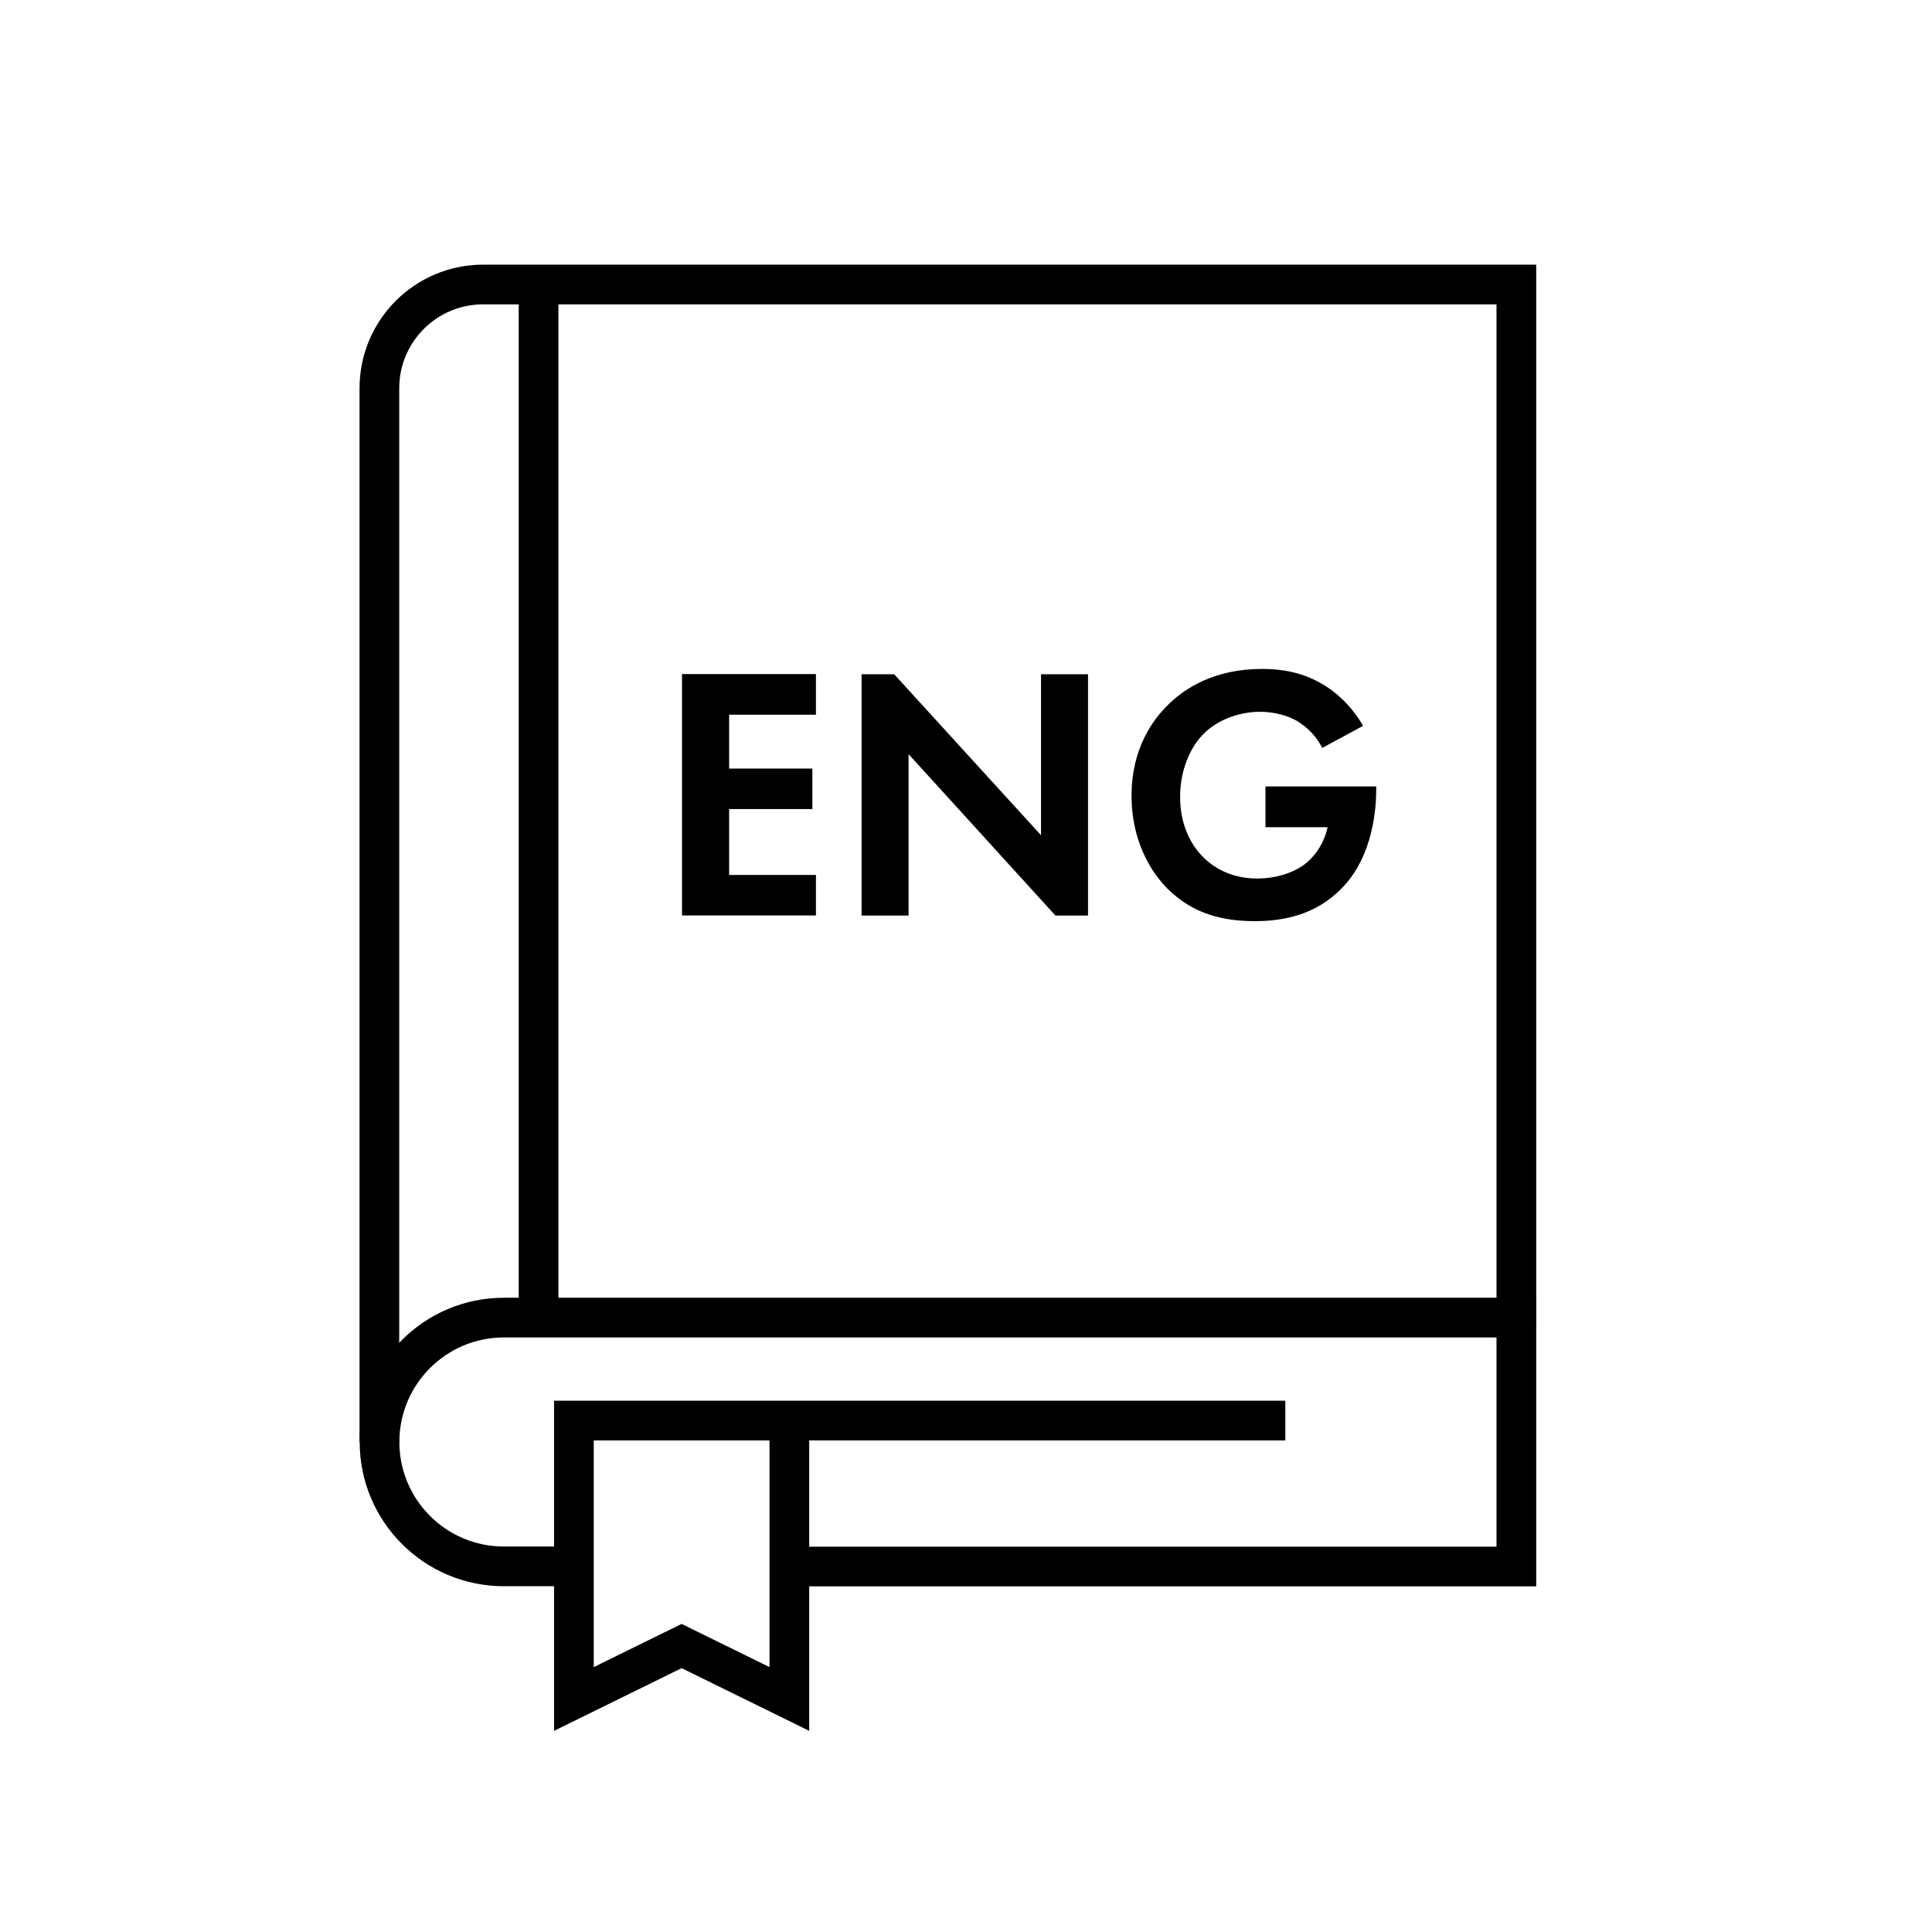 <?xml version="1.0" encoding="UTF-8"?> <svg xmlns="http://www.w3.org/2000/svg" id="Layer_2" data-name="Layer 2" viewBox="0 0 146 146"><defs><style> .cls-1, .cls-2 { fill: none; } .cls-2 { stroke: #000; stroke-miterlimit: 10; stroke-width: 3px; } </style></defs><g id="Layer_1-2" data-name="Layer 1"><rect class="cls-1" width="146" height="146"></rect></g><g id="Layer_2-2" data-name="Layer 2"><path class="cls-2" d="M28.67,108.96V29.34c0-4.33,3.51-7.84,7.84-7.84h78.08v78.84"></path><line class="cls-2" x1="40.7" y1="21.72" x2="40.7" y2="100.03"></line><g><path d="M61.66,54.01h-6.56v4.07h6.29v3.06h-6.29v4.98h6.56v3.06h-10.12v-18.24h10.12v3.06Z"></path><path d="M65.11,69.19v-18.24h2.46l11.1,12.17v-12.17h3.55v18.24h-2.46l-11.1-12.2v12.2h-3.55Z"></path><path d="M95.63,59.43h8.37v.22c0,1.23-.16,5.06-2.68,7.55-1.89,1.89-4.21,2.41-6.48,2.41s-4.62-.46-6.62-2.46c-.63-.63-2.71-2.93-2.71-7.03,0-3.53,1.59-5.69,2.68-6.78,1.37-1.39,3.66-2.79,7.19-2.79,1.37,0,2.82.22,4.21.96,1.18.6,2.46,1.7,3.42,3.34l-3.09,1.67c-.63-1.23-1.56-1.86-2.13-2.16-.77-.38-1.72-.57-2.57-.57-1.45,0-3.09.52-4.21,1.61-1.04,1.01-1.83,2.76-1.83,4.81,0,2.43,1.04,3.88,1.8,4.62.82.79,2.11,1.56,4.05,1.56,1.2,0,2.57-.33,3.58-1.09.71-.55,1.42-1.48,1.72-2.79h-4.7v-3.06Z"></path></g><path class="cls-2" d="M43.66,118.37h-5.58c-5.19,0-9.4-4.21-9.4-9.4h0c0-5.19,4.21-9.4,9.4-9.4h76.51s0,18.81,0,18.81h-54.69"></path><polyline class="cls-2" points="59.65 107.35 59.65 128.39 51.51 124.39 43.37 128.39 43.37 107.35 97.13 107.35"></polyline></g></svg> 
